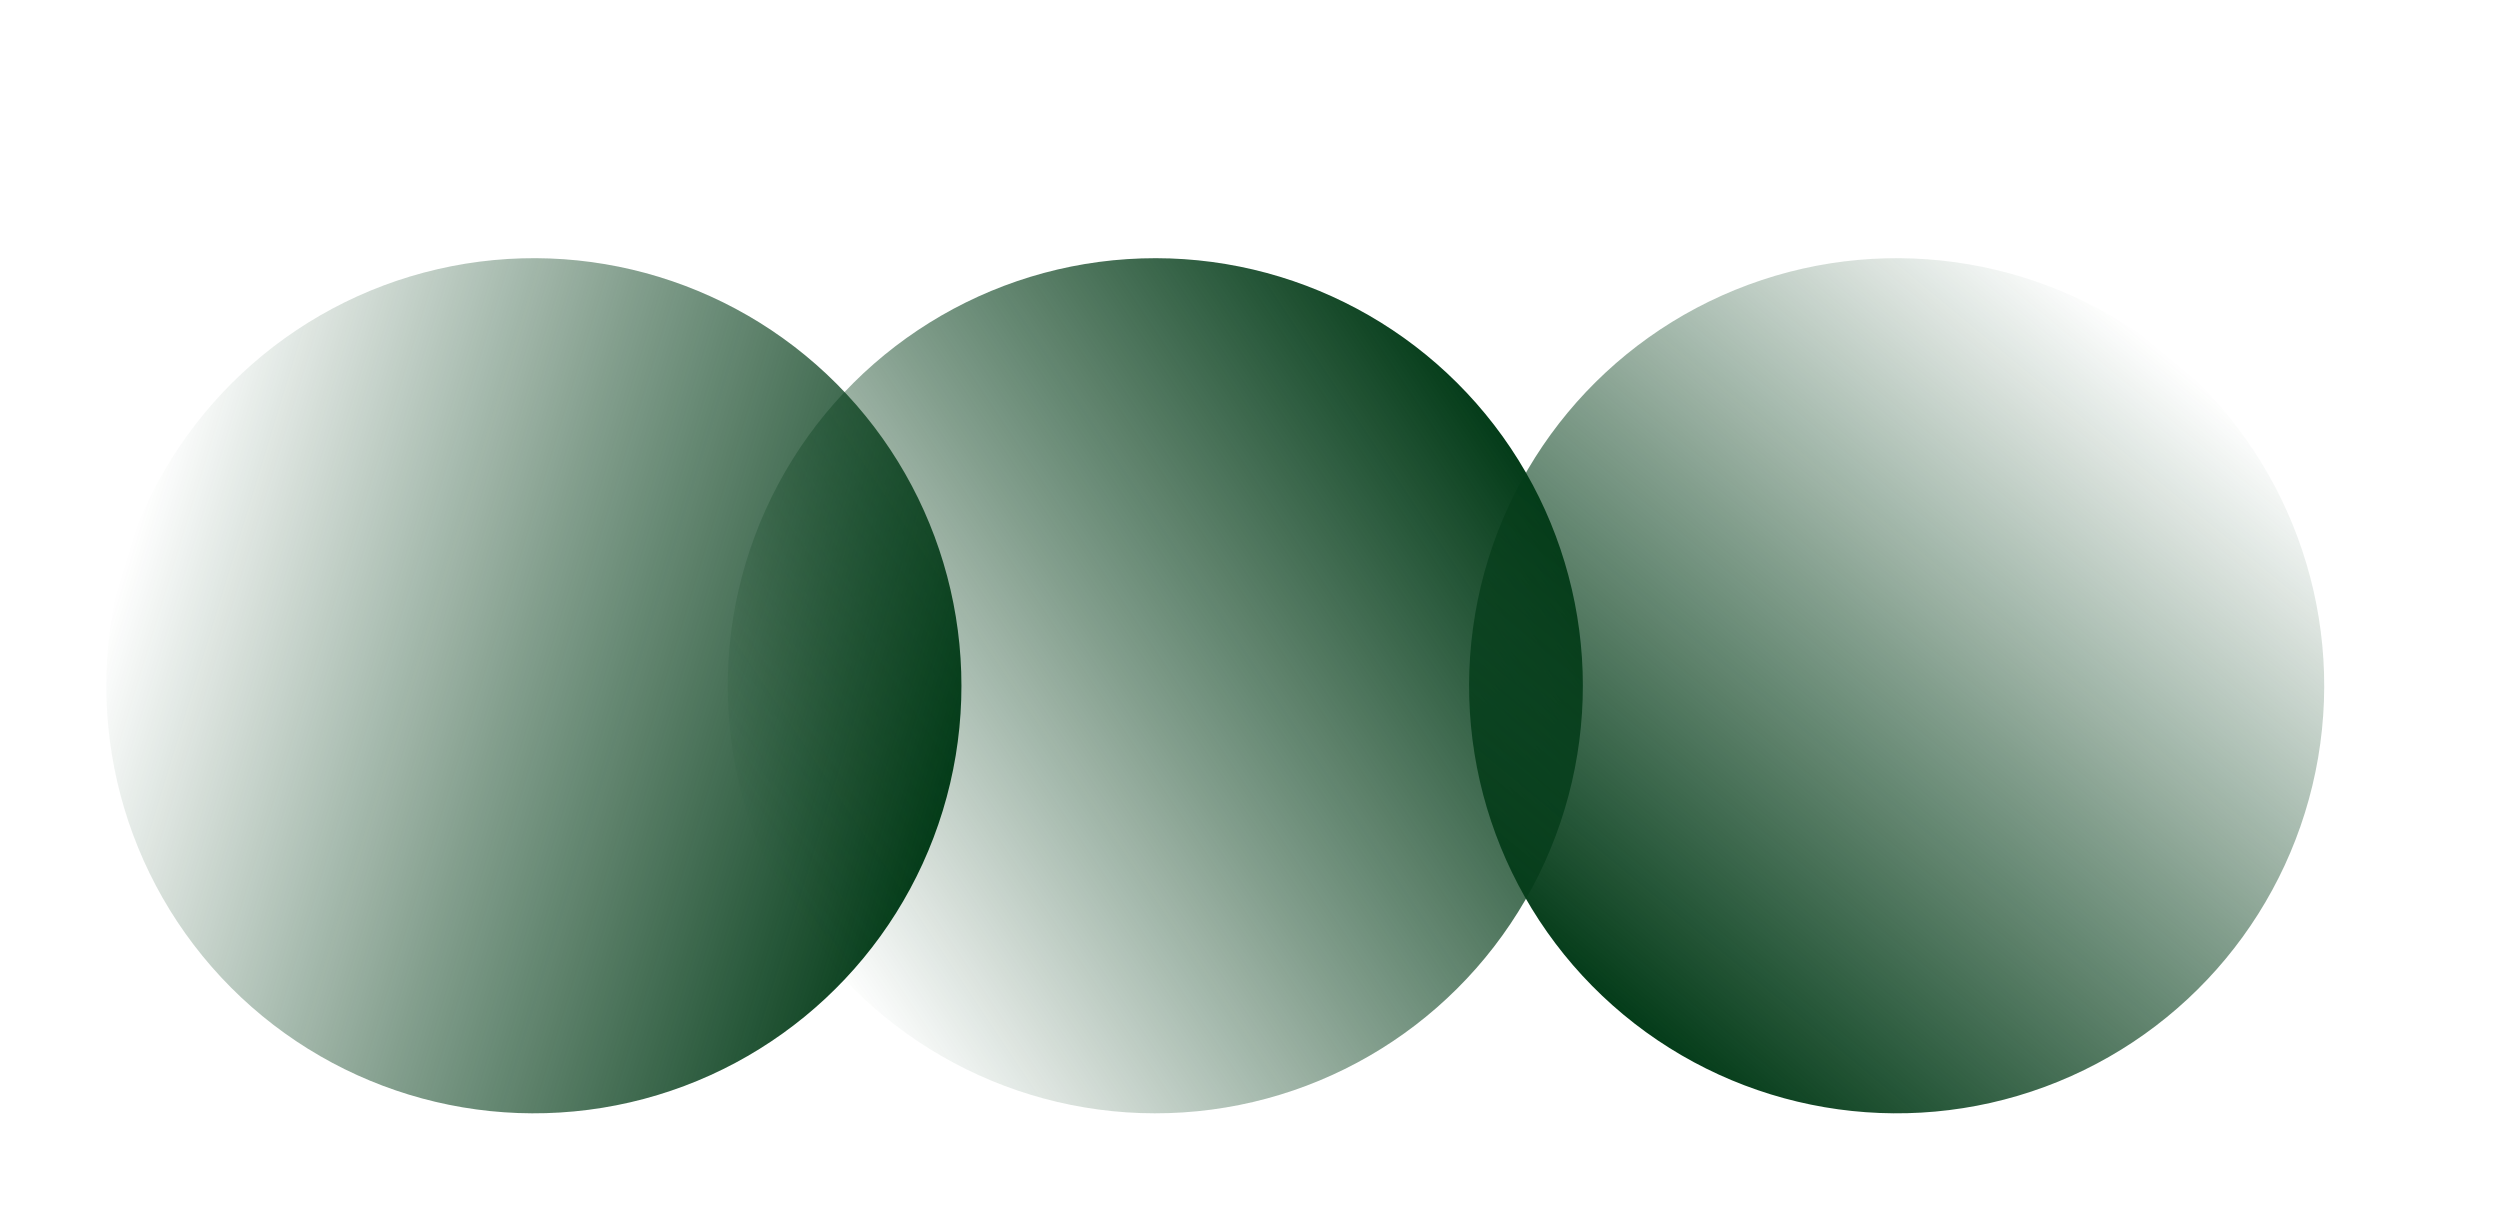 <svg width="1284" height="619" viewBox="0 0 1284 619" fill="none" xmlns="http://www.w3.org/2000/svg">
<g filter="url(#filter0_in_445_621)">
<ellipse cx="274.198" cy="309.23" rx="219.597" ry="219.597" transform="rotate(16.997 274.198 309.23)" fill="url(#paint0_linear_445_621)"/>
</g>
<g filter="url(#filter1_in_445_621)">
<ellipse cx="593.362" cy="309.231" rx="219.597" ry="219.597" transform="rotate(-33.75 593.362 309.231)" fill="url(#paint1_linear_445_621)"/>
</g>
<g filter="url(#filter2_in_445_621)">
<ellipse cx="974.12" cy="309.231" rx="219.597" ry="219.597" transform="rotate(129.703 974.12 309.231)" fill="url(#paint2_linear_445_621)"/>
</g>
<defs>
<filter id="filter0_in_445_621" x="54.543" y="89.575" width="439.311" height="482.285" filterUnits="userSpaceOnUse" color-interpolation-filters="sRGB">
<feFlood flood-opacity="0" result="BackgroundImageFix"/>
<feBlend mode="normal" in="SourceGraphic" in2="BackgroundImageFix" result="shape"/>
<feColorMatrix in="SourceAlpha" type="matrix" values="0 0 0 0 0 0 0 0 0 0 0 0 0 0 0 0 0 0 127 0" result="hardAlpha"/>
<feOffset dy="42.974"/>
<feGaussianBlur stdDeviation="42.974"/>
<feComposite in2="hardAlpha" operator="arithmetic" k2="-1" k3="1"/>
<feColorMatrix type="matrix" values="0 0 0 0 0.69 0 0 0 0 0.875 0 0 0 0 0.569 0 0 0 1 0"/>
<feBlend mode="normal" in2="shape" result="effect1_innerShadow_445_621"/>
<feTurbulence type="fractalNoise" baseFrequency="2 2" stitchTiles="stitch" numOctaves="3" result="noise" seed="4901" />
<feColorMatrix in="noise" type="luminanceToAlpha" result="alphaNoise" />
<feComponentTransfer in="alphaNoise" result="coloredNoise1">
<feFuncA type="discrete" tableValues="1 1 1 1 1 1 1 1 1 1 1 1 1 1 1 1 1 1 1 1 1 1 1 1 1 1 1 1 1 1 1 1 1 1 1 1 1 1 1 1 1 1 1 1 1 1 1 1 1 1 1 0 0 0 0 0 0 0 0 0 0 0 0 0 0 0 0 0 0 0 0 0 0 0 0 0 0 0 0 0 0 0 0 0 0 0 0 0 0 0 0 0 0 0 0 0 0 0 0 0 "/>
</feComponentTransfer>
<feComposite operator="in" in2="effect1_innerShadow_445_621" in="coloredNoise1" result="noise1Clipped" />
<feFlood flood-color="rgba(0, 0, 0, 0.25)" result="color1Flood" />
<feComposite operator="in" in2="noise1Clipped" in="color1Flood" result="color1" />
<feMerge result="effect2_noise_445_621">
<feMergeNode in="effect1_innerShadow_445_621" />
<feMergeNode in="color1" />
</feMerge>
</filter>
<filter id="filter1_in_445_621" x="373.742" y="89.611" width="439.24" height="482.214" filterUnits="userSpaceOnUse" color-interpolation-filters="sRGB">
<feFlood flood-opacity="0" result="BackgroundImageFix"/>
<feBlend mode="normal" in="SourceGraphic" in2="BackgroundImageFix" result="shape"/>
<feColorMatrix in="SourceAlpha" type="matrix" values="0 0 0 0 0 0 0 0 0 0 0 0 0 0 0 0 0 0 127 0" result="hardAlpha"/>
<feOffset dy="42.974"/>
<feGaussianBlur stdDeviation="42.974"/>
<feComposite in2="hardAlpha" operator="arithmetic" k2="-1" k3="1"/>
<feColorMatrix type="matrix" values="0 0 0 0 0.69 0 0 0 0 0.875 0 0 0 0 0.569 0 0 0 1 0"/>
<feBlend mode="normal" in2="shape" result="effect1_innerShadow_445_621"/>
<feTurbulence type="fractalNoise" baseFrequency="2 2" stitchTiles="stitch" numOctaves="3" result="noise" seed="4901" />
<feColorMatrix in="noise" type="luminanceToAlpha" result="alphaNoise" />
<feComponentTransfer in="alphaNoise" result="coloredNoise1">
<feFuncA type="discrete" tableValues="1 1 1 1 1 1 1 1 1 1 1 1 1 1 1 1 1 1 1 1 1 1 1 1 1 1 1 1 1 1 1 1 1 1 1 1 1 1 1 1 1 1 1 1 1 1 1 1 1 1 1 0 0 0 0 0 0 0 0 0 0 0 0 0 0 0 0 0 0 0 0 0 0 0 0 0 0 0 0 0 0 0 0 0 0 0 0 0 0 0 0 0 0 0 0 0 0 0 0 0 "/>
</feComponentTransfer>
<feComposite operator="in" in2="effect1_innerShadow_445_621" in="coloredNoise1" result="noise1Clipped" />
<feFlood flood-color="rgba(0, 0, 0, 0.25)" result="color1Flood" />
<feComposite operator="in" in2="noise1Clipped" in="color1Flood" result="color1" />
<feMerge result="effect2_noise_445_621">
<feMergeNode in="effect1_innerShadow_445_621" />
<feMergeNode in="color1" />
</feMerge>
</filter>
<filter id="filter2_in_445_621" x="754.517" y="89.628" width="439.205" height="482.179" filterUnits="userSpaceOnUse" color-interpolation-filters="sRGB">
<feFlood flood-opacity="0" result="BackgroundImageFix"/>
<feBlend mode="normal" in="SourceGraphic" in2="BackgroundImageFix" result="shape"/>
<feColorMatrix in="SourceAlpha" type="matrix" values="0 0 0 0 0 0 0 0 0 0 0 0 0 0 0 0 0 0 127 0" result="hardAlpha"/>
<feOffset dy="42.974"/>
<feGaussianBlur stdDeviation="42.974"/>
<feComposite in2="hardAlpha" operator="arithmetic" k2="-1" k3="1"/>
<feColorMatrix type="matrix" values="0 0 0 0 0.69 0 0 0 0 0.875 0 0 0 0 0.569 0 0 0 1 0"/>
<feBlend mode="normal" in2="shape" result="effect1_innerShadow_445_621"/>
<feTurbulence type="fractalNoise" baseFrequency="2 2" stitchTiles="stitch" numOctaves="3" result="noise" seed="4901" />
<feColorMatrix in="noise" type="luminanceToAlpha" result="alphaNoise" />
<feComponentTransfer in="alphaNoise" result="coloredNoise1">
<feFuncA type="discrete" tableValues="1 1 1 1 1 1 1 1 1 1 1 1 1 1 1 1 1 1 1 1 1 1 1 1 1 1 1 1 1 1 1 1 1 1 1 1 1 1 1 1 1 1 1 1 1 1 1 1 1 1 1 0 0 0 0 0 0 0 0 0 0 0 0 0 0 0 0 0 0 0 0 0 0 0 0 0 0 0 0 0 0 0 0 0 0 0 0 0 0 0 0 0 0 0 0 0 0 0 0 0 "/>
</feComponentTransfer>
<feComposite operator="in" in2="effect1_innerShadow_445_621" in="coloredNoise1" result="noise1Clipped" />
<feFlood flood-color="rgba(0, 0, 0, 0.25)" result="color1Flood" />
<feComposite operator="in" in2="noise1Clipped" in="color1Flood" result="color1" />
<feMerge result="effect2_noise_445_621">
<feMergeNode in="effect1_innerShadow_445_621" />
<feMergeNode in="color1" />
</feMerge>
</filter>
<linearGradient id="paint0_linear_445_621" x1="54.601" y1="309.23" x2="493.795" y2="309.23" gradientUnits="userSpaceOnUse">
<stop stop-color="#043C19" stop-opacity="0"/>
<stop offset="0.481" stop-color="#043C19" stop-opacity="0.5"/>
<stop offset="1" stop-color="#043C19"/>
</linearGradient>
<linearGradient id="paint1_linear_445_621" x1="373.765" y1="309.231" x2="812.959" y2="309.231" gradientUnits="userSpaceOnUse">
<stop stop-color="#043C19" stop-opacity="0"/>
<stop offset="0.481" stop-color="#043C19" stop-opacity="0.5"/>
<stop offset="1" stop-color="#043C19"/>
</linearGradient>
<linearGradient id="paint2_linear_445_621" x1="754.522" y1="309.231" x2="1193.72" y2="309.231" gradientUnits="userSpaceOnUse">
<stop stop-color="#043C19" stop-opacity="0"/>
<stop offset="0.481" stop-color="#043C19" stop-opacity="0.5"/>
<stop offset="1" stop-color="#043C19"/>
</linearGradient>
</defs>
</svg>
